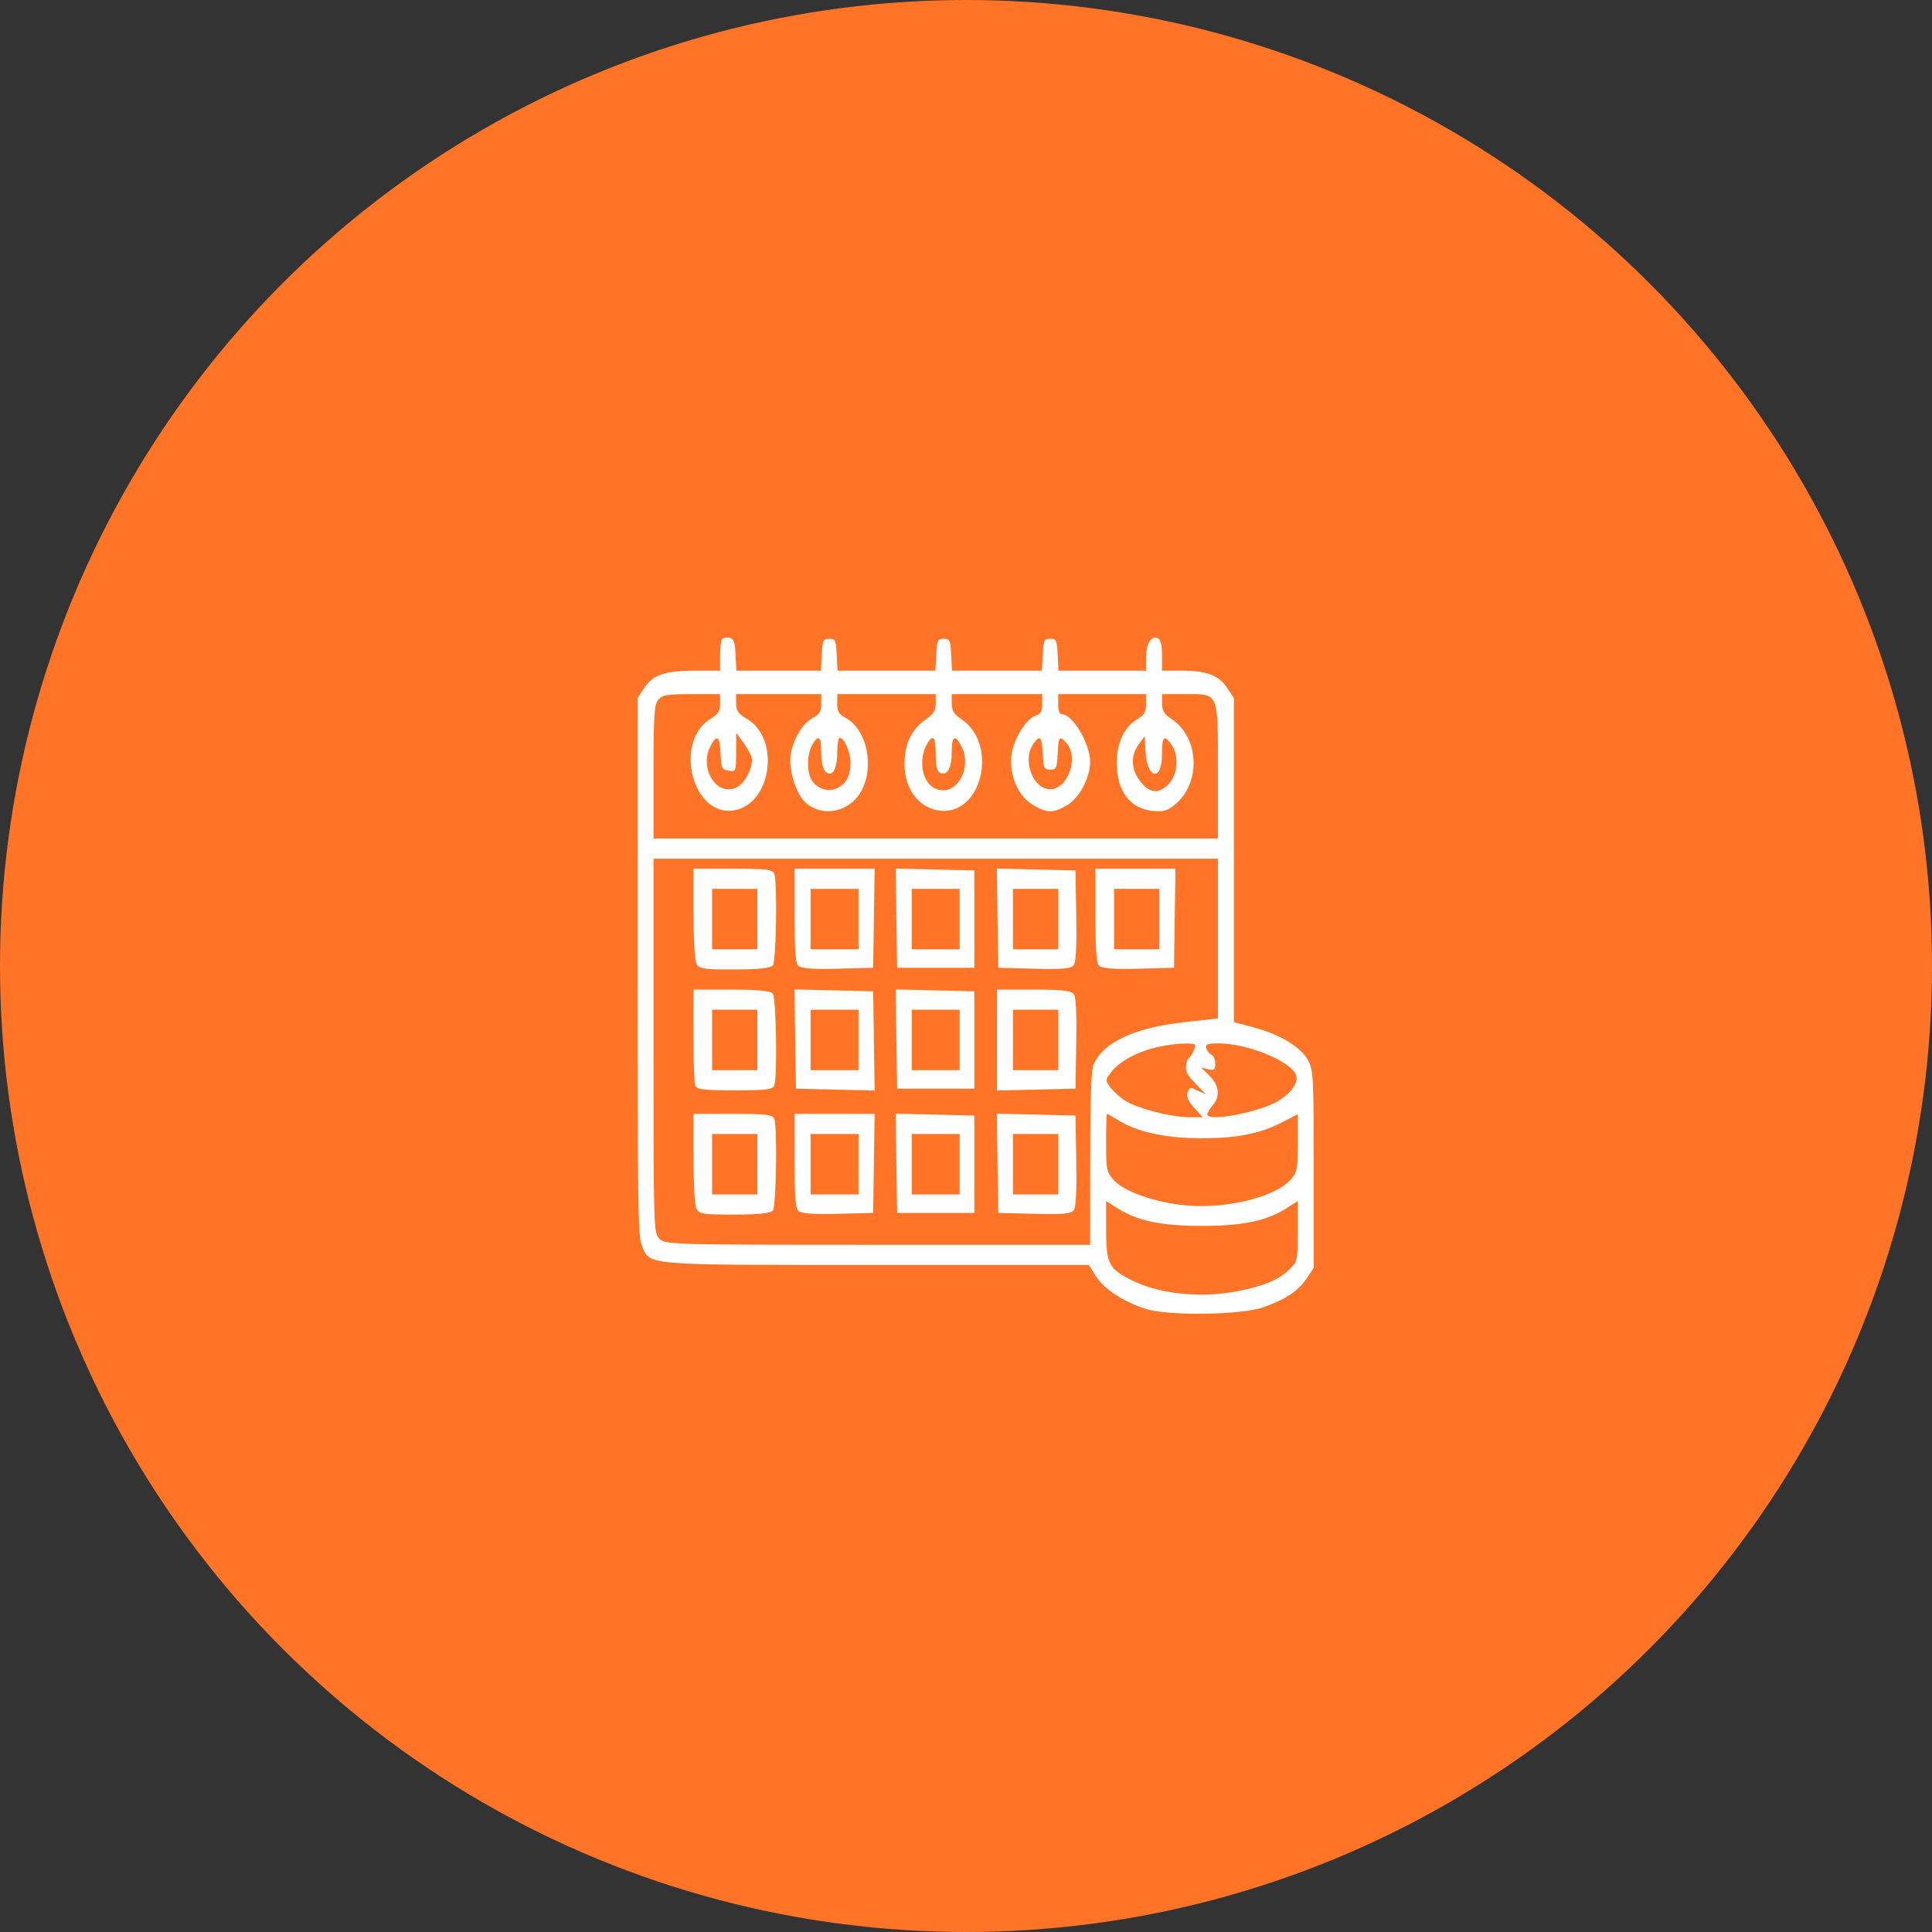 <svg width="100" height="100" viewBox="0 0 100 100" fill="none" xmlns="http://www.w3.org/2000/svg">
<rect x="0" y="0" width="100" height="100" fill="#333333" stroke="none"/>
<circle cx="50" cy="50" r="50" fill="#FF7426"/>
<path fill-rule="evenodd" clip-rule="evenodd" d="M37.369 33.082C37.316 33.15 37.272 33.544 37.272 33.959V34.712L35.997 34.713C34.419 34.714 33.807 34.919 33.353 35.599L33 36.129V50.028C33 62.111 33.027 63.993 33.209 64.436C33.652 65.517 33.147 65.474 45.291 65.474H56.356L56.732 66.067C57.149 66.727 58.167 67.391 59.319 67.754C60.475 68.119 64.238 68.067 65.374 67.669C66.542 67.26 67.196 66.825 67.638 66.163L68 65.621L67.999 60.55C67.999 55.879 67.978 55.438 67.737 54.94C67.4 54.241 66.32 53.566 64.945 53.193L63.866 52.901V44.515V36.129L63.513 35.599C63.08 34.95 62.45 34.714 61.145 34.713L60.146 34.712V33.924C60.146 33.382 60.081 33.105 59.937 33.036C59.593 32.869 59.319 33.314 59.319 34.038V34.712H57.053H54.787L54.745 33.886C54.707 33.136 54.672 33.061 54.358 33.061C54.045 33.061 54.01 33.136 53.972 33.886L53.93 34.712H51.602H49.275L49.233 33.886C49.195 33.136 49.16 33.061 48.846 33.061C48.533 33.061 48.498 33.136 48.46 33.886L48.418 34.712H45.884H43.35L43.308 33.886C43.27 33.136 43.234 33.061 42.921 33.061C42.608 33.061 42.573 33.136 42.535 33.886L42.493 34.712H40.303H38.114L38.072 33.886C38.037 33.209 37.979 33.052 37.748 33.01C37.593 32.982 37.423 33.015 37.369 33.082ZM34.055 36.246C33.859 36.519 33.827 37.045 33.827 39.983V43.402H48.433H63.039V39.953C63.039 35.761 63.11 35.928 61.34 35.928H60.146L60.146 36.406C60.146 36.779 60.259 36.961 60.658 37.232C62.077 38.195 62.169 40.498 60.835 41.632C60.444 41.964 60.219 42.029 59.654 41.972C58.485 41.853 57.803 40.938 57.803 39.485C57.803 38.462 58.186 37.633 58.839 37.242C59.227 37.01 59.319 36.857 59.319 36.442V35.928H57.045H54.772V36.45C54.772 36.785 54.842 36.971 54.968 36.971C55.521 36.971 56.425 38.497 56.425 39.431C56.425 40.235 55.883 41.28 55.271 41.653C54.534 42.103 54.182 42.103 53.446 41.653C52.674 41.182 52.221 40.092 52.362 39.043C52.471 38.232 53.119 37.195 53.616 37.038C53.868 36.958 53.945 36.816 53.945 36.431V35.928H51.602H49.26L49.26 36.406C49.261 36.779 49.373 36.961 49.771 37.232C51.686 38.536 50.829 42.198 48.664 41.959C47.48 41.829 46.709 40.694 46.826 39.254C46.9 38.34 47.249 37.699 47.927 37.232C48.319 36.962 48.432 36.777 48.433 36.406L48.433 35.928H45.884H43.335V36.429C43.335 36.823 43.424 36.976 43.756 37.149C44.888 37.74 45.296 39.765 44.537 41.019C43.919 42.041 42.608 42.302 41.732 41.578C41.222 41.156 40.806 39.874 40.922 39.082C41.041 38.271 41.547 37.431 42.086 37.149C42.418 36.976 42.508 36.823 42.508 36.429V35.928H40.303H38.098L38.102 36.406C38.105 36.79 38.211 36.945 38.641 37.195C40.439 38.24 39.919 41.7 37.925 41.955C35.804 42.227 34.877 38.347 36.788 37.197C37.172 36.967 37.272 36.806 37.272 36.418V35.928H35.777C34.505 35.928 34.249 35.975 34.055 36.246ZM38.102 38.938C38.098 39.937 38.094 39.948 37.719 39.894C37.373 39.843 37.337 39.769 37.298 39.013C37.252 38.104 37.122 37.989 36.797 38.574C36.16 39.722 37.052 41.229 38.097 40.769C38.51 40.588 38.925 39.865 38.925 39.329C38.925 39.182 38.741 38.807 38.516 38.495L38.107 37.927L38.102 38.938ZM42.033 38.574C41.791 39.01 41.753 39.794 41.952 40.261C42.176 40.79 42.85 41.048 43.34 40.792C43.825 40.538 44.024 40.15 44.024 39.454C44.024 38.941 43.691 38.188 43.465 38.188C43.393 38.188 43.335 38.53 43.335 38.949C43.335 39.836 43.053 40.28 42.715 39.926C42.589 39.794 42.508 39.413 42.508 38.949C42.508 38.107 42.358 37.989 42.033 38.574ZM48.044 38.411C47.509 39.224 47.687 40.47 48.387 40.806C49.459 41.32 50.397 39.767 49.734 38.574C49.409 37.989 49.26 38.107 49.26 38.949C49.26 39.765 49.025 40.175 48.657 39.997C48.492 39.917 48.433 39.663 48.433 39.038C48.433 38.184 48.317 37.997 48.044 38.411ZM53.484 38.506C52.895 39.327 53.463 40.852 54.358 40.852C55.269 40.852 55.856 39.214 55.209 38.475C54.837 38.052 54.791 38.106 54.745 39.013C54.707 39.764 54.672 39.839 54.358 39.839C54.045 39.839 54.01 39.764 53.972 39.013C53.926 38.115 53.833 38.019 53.484 38.506ZM58.94 38.527C58.505 39.118 58.54 39.839 59.033 40.46C59.523 41.079 59.999 41.11 60.51 40.557C60.971 40.056 61.03 39.096 60.634 38.544C60.247 38.004 60.146 38.107 60.146 39.038C60.146 40.48 59.367 40.341 59.291 38.885L59.25 38.105L58.94 38.527ZM33.827 54.09C33.827 63.504 33.833 63.744 34.102 64.083C34.373 64.425 34.562 64.431 45.402 64.431H56.425L56.43 59.956C56.434 56.736 56.483 55.372 56.605 55.094C57.112 53.943 58.707 53.199 61.282 52.91L63.039 52.713V48.579V44.444H48.433H33.827V54.09ZM35.894 47.236C35.894 48.485 35.958 49.658 36.036 49.843C36.166 50.15 36.341 50.18 38.007 50.18C39.245 50.18 39.888 50.112 40 49.971C40.174 49.752 40.243 45.77 40.082 45.241C40.011 45.007 39.69 44.966 37.946 44.966H35.894V47.236ZM41.13 47.378C41.13 49.223 41.175 49.837 41.321 49.99C41.45 50.124 42.114 50.174 43.354 50.141L45.195 50.093L45.233 47.529L45.271 44.966H43.201H41.13V47.378ZM46.397 47.525L46.435 50.093H48.433H50.431V47.573V45.053L48.395 45.005L46.359 44.956L46.397 47.525ZM51.633 47.525L51.671 50.093L53.546 50.141C55.03 50.179 55.454 50.138 55.583 49.943C55.693 49.775 55.732 48.964 55.706 47.375L55.667 45.053L53.631 45.005L51.595 44.956L51.633 47.525ZM56.701 47.378C56.701 49.223 56.746 49.837 56.892 49.99C57.021 50.124 57.684 50.174 58.925 50.141L60.766 50.093L60.804 47.529L60.842 44.966H58.771H56.701V47.378ZM36.858 47.573V49.137H38.029H39.201V47.573V46.008H38.029H36.858V47.573ZM41.957 47.573V49.137H43.197H44.437V47.573V46.008H43.197H41.957V47.573ZM47.193 47.573V49.137H48.433H49.673V47.573V46.008H48.433H47.193V47.573ZM52.429 47.573V49.137H53.6H54.772V47.573V46.008H53.6H52.429V47.573ZM57.665 47.573V49.137H58.837H60.008V47.573V46.008H58.837H57.665V47.573ZM35.894 53.554C35.894 54.837 35.931 56.01 35.977 56.161C36.048 56.394 36.362 56.436 38.029 56.436C39.697 56.436 40.011 56.394 40.082 56.161C40.243 55.632 40.174 51.65 40 51.431C39.887 51.288 39.213 51.222 37.864 51.222H35.894V53.554ZM41.161 53.781L41.199 56.349L43.235 56.398L45.271 56.446L45.233 53.877L45.195 51.309L43.159 51.261L41.123 51.213L41.161 53.781ZM46.397 53.781L46.435 56.349H48.433H50.431V53.829V51.309L48.395 51.261L46.359 51.213L46.397 53.781ZM51.602 53.834V56.445L53.635 56.398L55.667 56.349L55.706 54.027C55.732 52.463 55.693 51.626 55.586 51.464C55.464 51.279 54.978 51.222 53.515 51.222H51.602V53.834ZM36.858 53.829V55.393H38.029H39.201V53.829V52.265H38.029H36.858V53.829ZM41.957 53.829V55.393H43.197H44.437V53.829V52.265H43.197H41.957V53.829ZM47.193 53.829V55.393H48.433H49.673V53.829V52.265H48.433H47.193V53.829ZM52.429 53.829V55.393H53.6H54.772V53.829V52.265H53.6H52.429V53.829ZM59.648 54.262C58.684 54.526 57.852 55.018 57.472 55.549C57.214 55.909 57.214 55.921 57.472 56.281C57.616 56.482 57.954 56.789 58.223 56.962C58.85 57.365 60.617 57.827 61.536 57.827H62.25L61.811 57.343C61.499 57 61.399 56.77 61.465 56.551C61.517 56.381 61.629 56.279 61.714 56.323C61.799 56.367 61.992 56.456 62.144 56.521L62.419 56.638L62.144 56.36C61.477 55.687 61.386 55.552 61.386 55.232C61.386 55.045 61.448 54.844 61.523 54.786C61.598 54.727 61.724 54.527 61.803 54.341C61.937 54.026 61.898 54.004 61.218 54.017C60.818 54.025 60.111 54.135 59.648 54.262ZM62.434 54.25C62.476 54.386 62.598 54.54 62.706 54.592C62.813 54.645 62.902 54.855 62.902 55.061C62.902 55.371 62.84 55.419 62.537 55.346L62.172 55.258L62.606 55.686C63.109 56.182 63.168 56.757 62.764 57.218C62.612 57.391 62.488 57.599 62.488 57.68C62.488 58.09 65.29 57.549 66.202 56.962C66.854 56.542 67.202 56.037 67.09 55.671C66.872 54.953 64.607 54.013 63.078 54.006C62.512 54.004 62.375 54.056 62.434 54.25ZM35.894 59.924C35.894 61.172 35.958 62.346 36.036 62.531C36.166 62.837 36.341 62.867 38.007 62.867C39.245 62.867 39.888 62.799 40 62.658C40.174 62.439 40.243 58.457 40.082 57.928C40.011 57.694 39.69 57.653 37.946 57.653H35.894V59.924ZM41.13 60.065C41.13 61.91 41.175 62.524 41.321 62.677C41.45 62.812 42.114 62.861 43.354 62.828L45.195 62.78L45.233 60.216L45.271 57.653H43.201H41.13V60.065ZM46.397 60.212L46.435 62.78H48.433H50.431V60.26V57.74L48.395 57.691L46.359 57.643L46.397 60.212ZM51.633 60.212L51.671 62.78L53.546 62.828C55.03 62.866 55.454 62.825 55.583 62.63C55.693 62.462 55.732 61.651 55.706 60.062L55.667 57.74L53.631 57.691L51.595 57.643L51.633 60.212ZM57.252 59.138C57.252 60.523 57.277 60.653 57.618 61.051C58.092 61.606 59.45 62.128 60.988 62.347C63.149 62.656 65.977 62.022 66.816 61.041C67.146 60.655 67.173 60.513 67.173 59.151V57.677L66.378 58.084C65.204 58.686 63.997 58.924 62.144 58.917C60.352 58.911 58.888 58.597 57.93 58.014C57.605 57.815 57.319 57.653 57.295 57.653C57.271 57.653 57.252 58.321 57.252 59.138ZM36.858 60.26V61.824H38.029H39.201V60.26V58.696H38.029H36.858V60.26ZM41.957 60.26V61.824H43.197H44.437V60.26V58.696H43.197H41.957V60.26ZM47.193 60.26V61.824H48.433H49.673V60.26V58.696H48.433H47.193V60.26ZM52.429 60.26V61.824H53.6H54.772V60.26V58.696H53.6H52.429V60.26ZM57.252 63.606C57.252 65.336 57.378 65.623 58.378 66.165C59.913 66.998 62.228 67.238 64.304 66.782C65.598 66.497 66.23 66.21 66.794 65.65C67.157 65.29 67.173 65.209 67.173 63.719V62.164L66.625 62.517C65.58 63.19 64.339 63.453 62.213 63.453C60.086 63.453 58.845 63.19 57.8 62.517L57.252 62.164V63.606Z" fill="white"/>
</svg>
